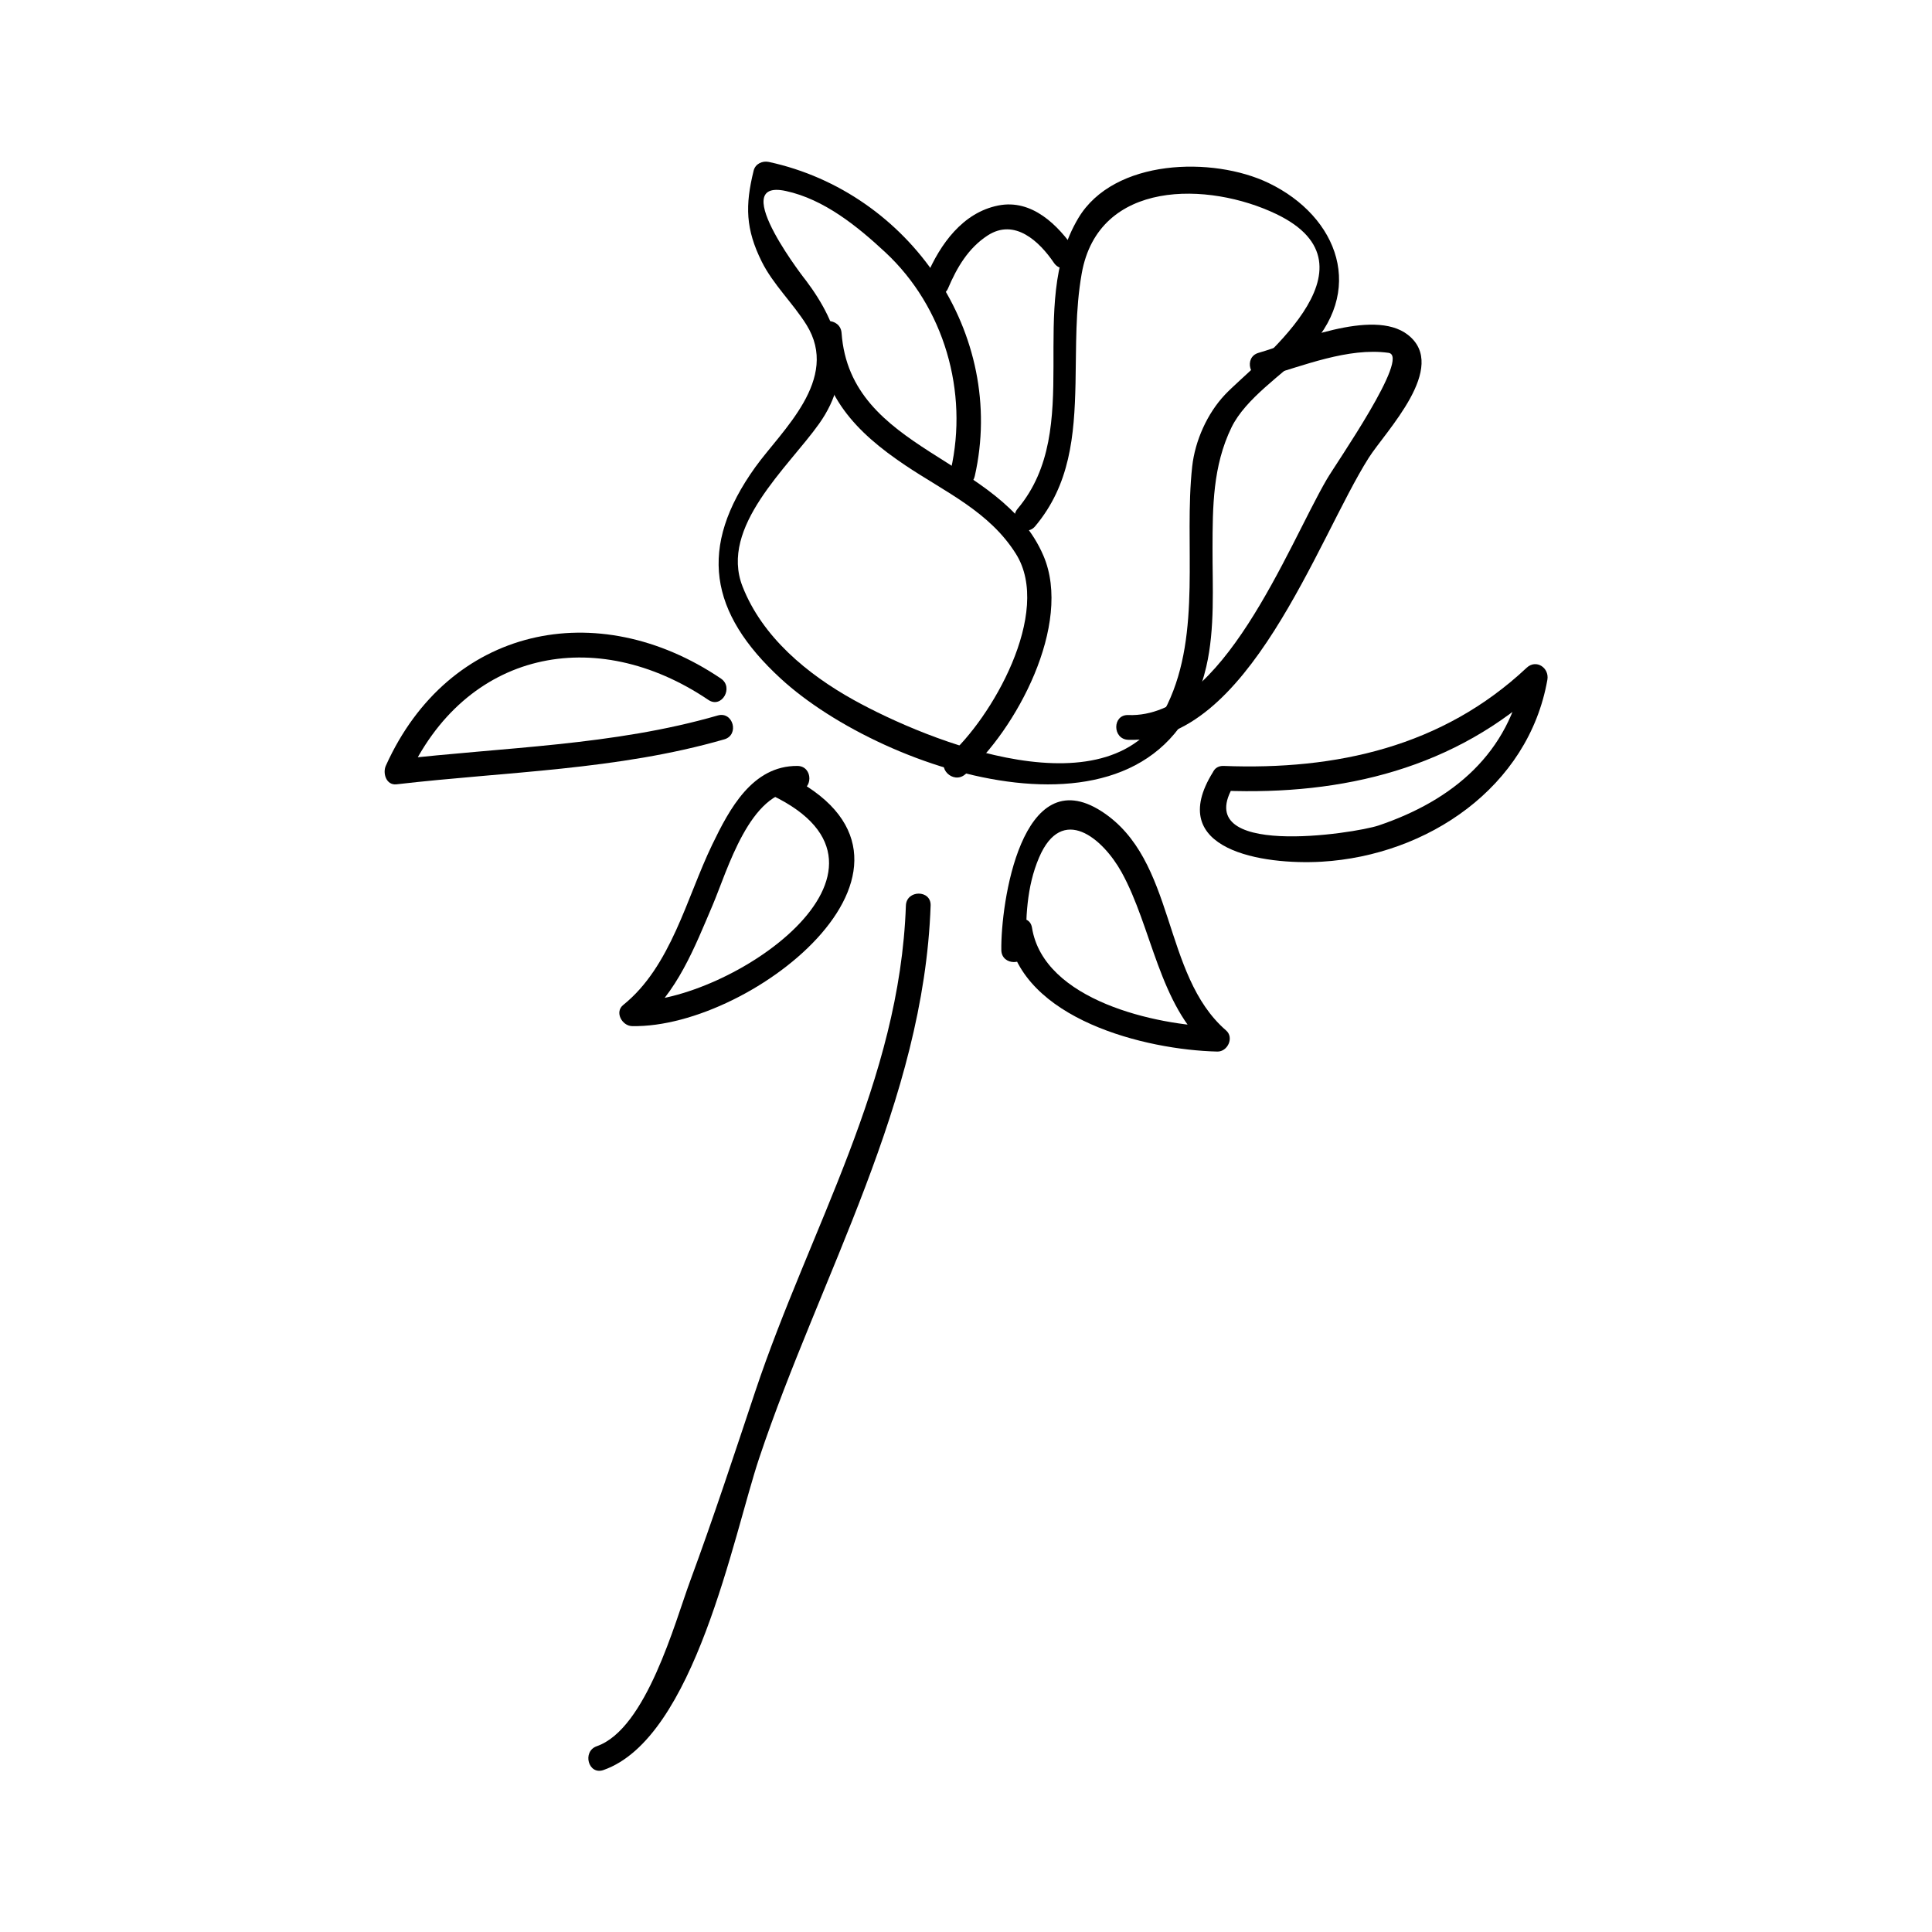 <?xml version="1.0" encoding="UTF-8"?>
<!-- The Best Svg Icon site in the world: iconSvg.co, Visit us! https://iconsvg.co -->
<svg fill="#000000" width="800px" height="800px" version="1.1" viewBox="144 144 512 512" xmlns="http://www.w3.org/2000/svg">
 <g>
  <path d="m399.79 349.21c13.441-11.66 28.523-39.734 20.738-57.926-11.258-26.32-51.219-27.422-53.504-59.047-0.305-4.191-6.871-4.227-6.559 0 1.203 16.582 10.098 26.125 23.488 35.105 10.59 7.102 22.258 12.242 29.285 23.449 9.758 15.555-6.512 43.742-18.09 53.785-3.199 2.769 1.457 7.391 4.641 4.633z"/>
  <path d="m402.32 270.2c8.551-37.68-17.207-75.203-54.559-83.281-1.707-0.371-3.59 0.484-4.035 2.293-2.297 9.285-2.125 15.523 2.137 24.109 2.996 6.039 8.27 11.012 11.844 16.73 9.043 14.473-6.598 28.07-13.547 37.75-15.277 21.293-12.18 38.609 6.727 56.016 27.469 25.297 100.73 49.242 112.8-3.18 2.332-10.129 1.617-21.109 1.645-31.402 0.027-10.938 0.059-21.723 5.023-31.957 3.723-7.668 13.41-13.949 19.449-19.859 16.426-16.047 8.902-36.039-9.645-44.938-14.699-7.055-40.957-6.465-50.383 9.309-14.055 23.527 1.836 55.656-16.09 77.031-2.699 3.219 1.914 7.883 4.644 4.641 9.246-11.027 10.395-23.922 10.695-37.902 0.211-9.789-0.074-19.328 1.633-29.031 4.41-25.121 33.672-24.387 51.562-15.809 29.207 14.016-5.68 39.539-13.551 47.832-4.734 4.992-7.981 12.266-8.727 19.102-2.234 20.438 2.57 43.961-6.543 62.988-14.312 29.852-63.617 9.688-83.133-1.133-12.316-6.832-24.246-16.688-29.488-30.098-6.172-15.793 12.09-31.547 20.293-43.113 9.441-13.312 5.562-25.977-3.586-38.109 1.234 1.645-21.559-27.105-5.223-23.574 10.156 2.195 18.988 9.395 26.324 16.211 15.703 14.602 22.066 37.086 17.402 57.648-0.926 4.106 5.398 5.852 6.324 1.727z"/>
  <path d="m395.25 220.4c2.34-5.5 5.348-10.645 10.461-13.98 7.168-4.672 13.715 1.527 17.59 7.231 2.363 3.481 8.051 0.199 5.668-3.312-4.551-6.695-11.484-13.645-20.402-11.883-9.457 1.875-15.418 10.27-18.98 18.625-1.641 3.856 4.004 7.195 5.664 3.32z"/>
  <path d="m479.27 243.83c10.078-2.887 22.074-7.809 32.699-6.324 5.957 0.836-13.844 29.191-16.375 33.551-10.375 17.84-27.578 63.355-52.605 62.438-4.234-0.156-4.219 6.406 0 6.559 31.75 1.164 50.188-53.332 63.723-74.707 4.461-7.043 21.328-24.074 10.395-32.617-9.27-7.238-30.316 2.121-39.582 4.777-4.051 1.16-2.324 7.488 1.746 6.324z"/>
  <path d="m335.05 323.82c-32.77-22.137-72.164-13.812-88.797 23.098-0.891 1.977 0.094 5.254 2.832 4.934 29.094-3.375 58.547-3.742 86.863-11.918 4.059-1.172 2.332-7.5-1.742-6.324-27.746 8.016-56.617 8.383-85.121 11.688 0.945 1.645 1.883 3.289 2.832 4.934 15.246-33.852 49.902-40.945 79.816-20.746 3.519 2.375 6.801-3.312 3.316-5.664z"/>
  <path d="m355.32 346.98c-11.953-0.078-18.023 11.434-22.582 20.875-6.801 14.086-10.898 32.281-23.578 42.473-2.356 1.895-0.289 5.543 2.32 5.602 32.375 0.688 88.082-43.926 40.438-66.812-3.793-1.82-7.121 3.832-3.312 5.664 40.902 19.648-11.473 55.133-37.121 54.59 0.77 1.863 1.547 3.731 2.32 5.602 9.613-7.731 14.32-20.012 19.023-31.035 3.941-9.246 9.887-30.469 22.492-30.391 4.234 0.027 4.231-6.535 0-6.566z"/>
  <path d="m415.92 395.79c-0.125-8.328 0.109-16.719 3.434-24.508 6.121-14.352 16.941-5.043 21.863 3.84 8.066 14.555 9.949 35.242 23.059 46.594 0.77-1.863 1.547-3.731 2.32-5.602-16.273-0.371-45.992-6.984-49.105-26.254-0.672-4.168-6.996-2.394-6.324 1.742 3.637 22.535 36.422 30.633 55.434 31.074 2.734 0.062 4.508-3.707 2.32-5.602-17.109-14.801-13.121-45.238-32.988-58.059-21.258-13.715-26.758 24.488-26.57 36.773 0.066 4.223 6.625 4.234 6.559 0z"/>
  <path d="m468.29 353.54c31.586 1.227 61.453-5.887 84.945-27.941-1.832-1.066-3.656-2.125-5.484-3.191-3.742 21.211-18.75 33.707-38.395 40.348-6.367 2.152-50.605 8.98-38.227-10.844 2.246-3.602-3.434-6.891-5.668-3.312-12.973 20.781 13.441 24.66 28.805 23.758 28.047-1.652 54.785-19.734 59.805-48.207 0.555-3.16-2.953-5.562-5.484-3.191-22.297 20.934-50.445 27.18-80.301 26.02-4.231-0.16-4.215 6.398 0.004 6.562z"/>
  <path d="m384.07 383.98c-1.621 46.68-25.488 85.562-39.906 128.72-5.609 16.801-11.117 33.613-17.25 50.23-4.047 10.949-11.629 39.246-24.746 43.828-3.969 1.387-2.262 7.727 1.742 6.324 24.234-8.469 34.406-62.09 41.266-82.621 16.195-48.438 43.641-94.512 45.449-146.48 0.152-4.227-6.406-4.211-6.555 0.004z"/>
 </g>
</svg>